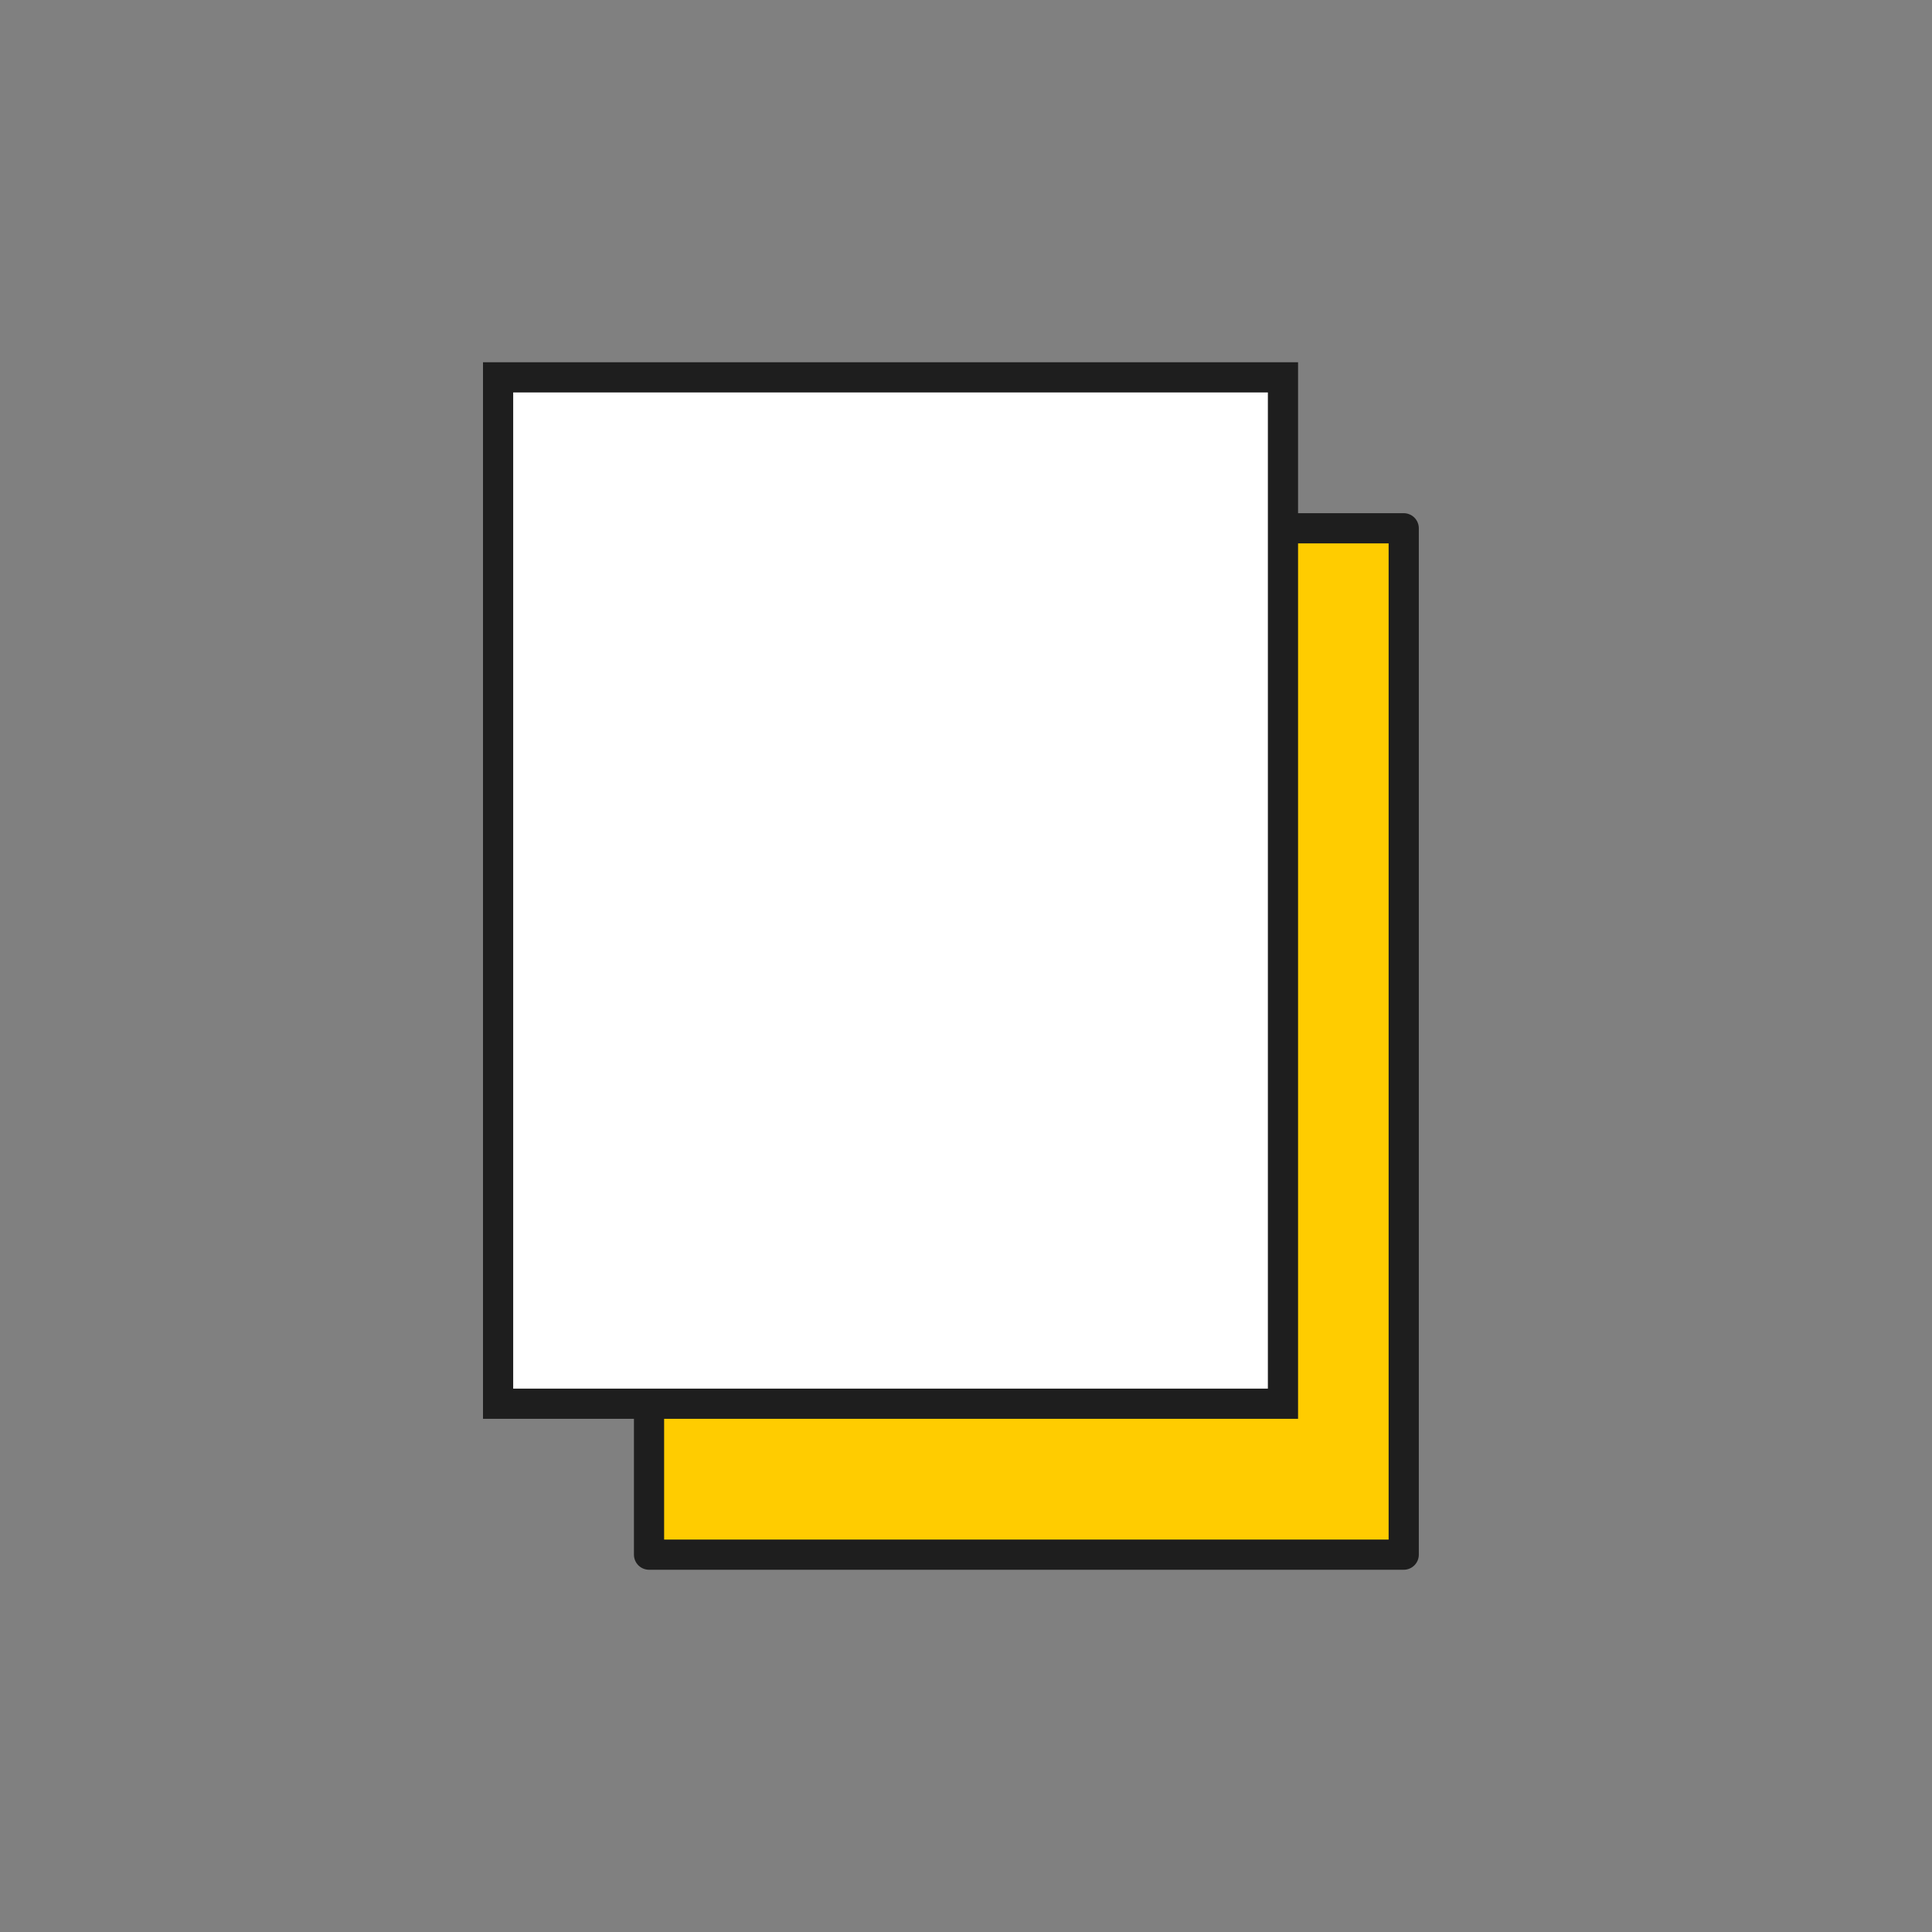 <?xml version="1.0" encoding="utf-8"?>
<!-- Generator: Adobe Illustrator 25.1.0, SVG Export Plug-In . SVG Version: 6.00 Build 0)  -->
<svg version="1.1" id="Layer_1" xmlns="http://www.w3.org/2000/svg" xmlns:xlink="http://www.w3.org/1999/xlink" x="0px" y="0px"
	 viewBox="0 0 64 64" style="enable-background:new 0 0 64 64;" xml:space="preserve">
<rect x="0" y="0" width="64" height="64" fill="#808080" stroke="none"/>
<style type="text/css">
	.st0{fill:none;}
	.st1{fill-rule:evenodd;clip-rule:evenodd;fill:#FFCC00;stroke:#1E1E1E;stroke-linejoin:round;}
	.st2{fill-rule:evenodd;clip-rule:evenodd;fill:#FFFFFF;stroke:#1E1E1E;}
</style>
<g id="Page-1">
	<g id="MultipleDocuments64">
		<rect id="Bounding-box" class="st0" width="64" height="64"/>
		<g id="Pictogram" transform="translate(16.5, 12.5)">
			<rect id="Rectangle" x="5" y="5" class="st1" width="25" height="34"/>
			<rect id="Rectangle_1_" class="st2" width="26" height="34"/>
		</g>
	</g>
</g>
</svg>
